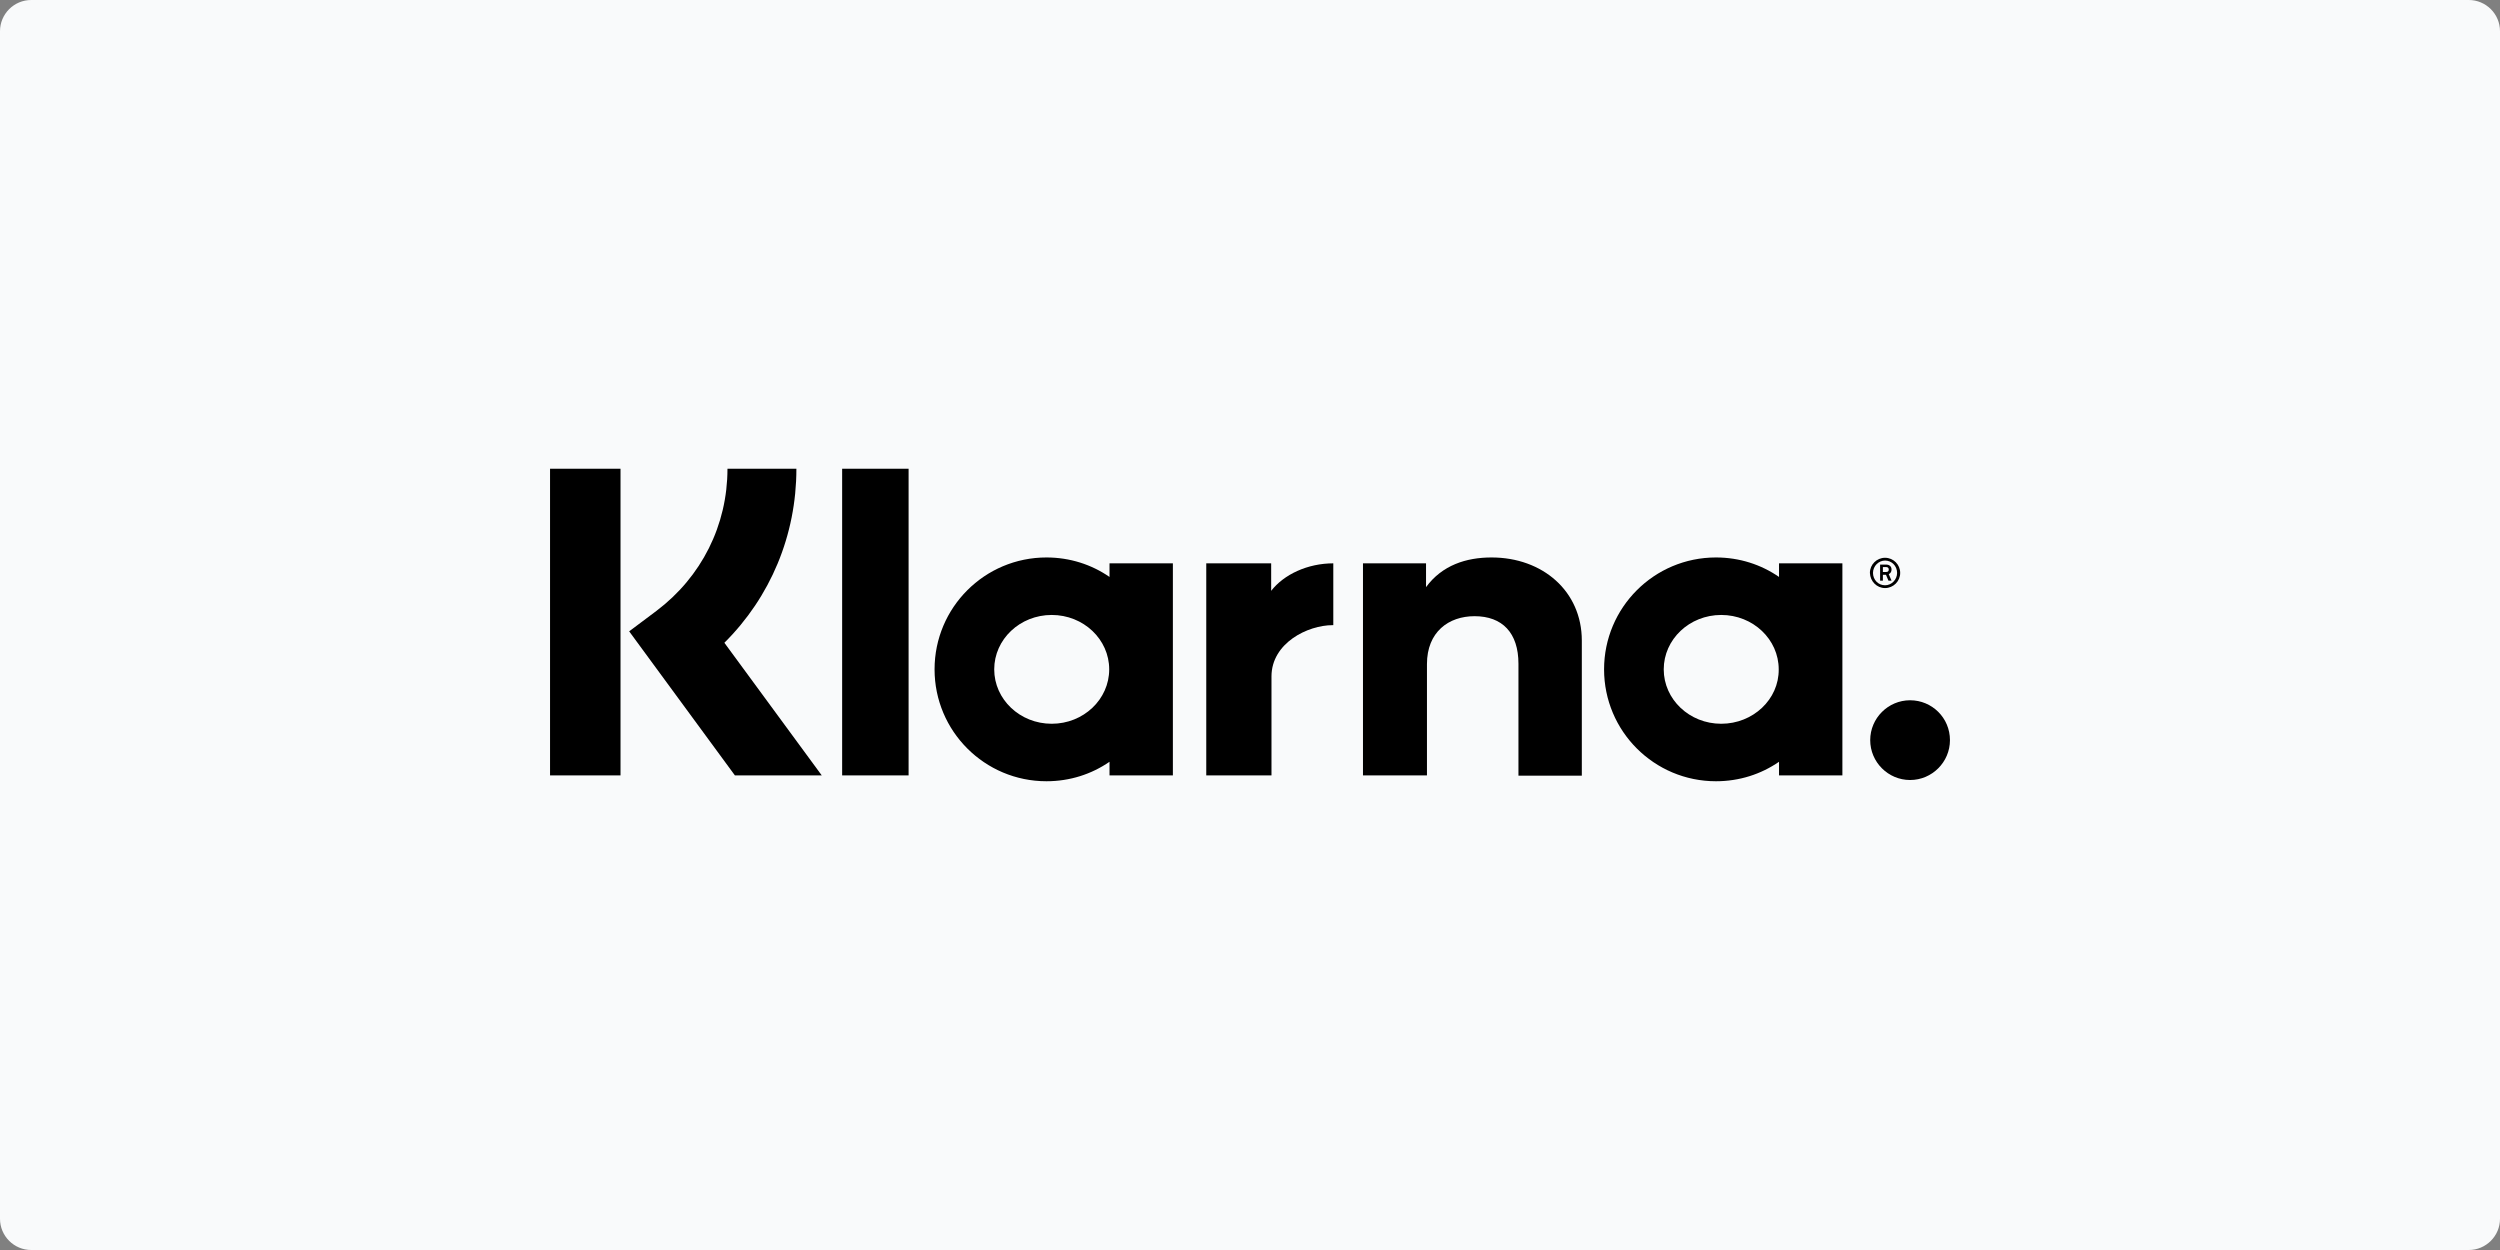 <svg xmlns="http://www.w3.org/2000/svg" fill="none" viewBox="0 0 640 320" height="320" width="640">
<rect x="0" y="0" width="640" height="320" fill="#808080" stroke="none"/>
<path fill="#F9FAFB" d="M0 8C0 3.582 3.582 0 8 0H632C636.418 0 640 3.582 640 8V312C640 316.418 636.418 320 632 320H8C3.582 320 0 316.418 0 312V8Z"></path>
<g clip-path="url(#clip0_18744_6555)">
<path fill="black" d="M203.877 120H186.232C186.232 134.481 179.585 147.695 168.032 156.4L161.068 161.622L188.131 198.497H210.366L185.44 164.55C197.231 152.839 203.877 137.013 203.877 120Z"></path>
<path fill="black" d="M158.853 120H140.811V198.497H158.853V120Z"></path>
<path fill="black" d="M232.601 120H215.589V198.497H232.601V120Z"></path>
<path fill="black" d="M381.84 142.71C375.351 142.71 369.179 144.689 365.064 150.307V144.214H348.922V198.497H365.302V170.01C365.302 161.781 370.841 157.745 377.488 157.745C384.609 157.745 388.724 162.018 388.724 169.931V198.576H404.946V163.996C404.946 151.336 394.896 142.71 381.84 142.71Z"></path>
<path fill="black" d="M284.036 144.214V147.696C279.446 144.53 273.907 142.71 267.893 142.71C252.067 142.71 239.248 155.529 239.248 171.355C239.248 187.181 252.067 200 267.893 200C273.907 200 279.446 198.18 284.036 195.015V198.497H300.257V144.214H284.036ZM269.238 185.282C261.088 185.282 254.52 179.031 254.52 171.355C254.52 163.68 261.088 157.429 269.238 157.429C277.389 157.429 283.956 163.68 283.956 171.355C283.956 179.031 277.389 185.282 269.238 185.282Z"></path>
<path fill="black" d="M325.42 151.256V144.214H308.803V198.497H325.5V173.175C325.5 164.629 334.758 160.04 341.167 160.04C341.246 160.04 341.325 160.04 341.325 160.04V144.214C334.758 144.214 328.665 147.063 325.42 151.256Z"></path>
<path fill="black" d="M455.43 144.214V147.696C450.841 144.53 445.302 142.71 439.288 142.71C423.462 142.71 410.643 155.529 410.643 171.355C410.643 187.181 423.462 200 439.288 200C445.302 200 450.841 198.18 455.43 195.015V198.497H471.652V144.214H455.43ZM440.633 185.282C432.483 185.282 425.915 179.031 425.915 171.355C425.915 163.68 432.483 157.429 440.633 157.429C448.784 157.429 455.351 163.68 455.351 171.355C455.43 179.031 448.784 185.282 440.633 185.282Z"></path>
<path fill="black" d="M484.233 145.796C484.233 145.005 483.68 144.53 482.809 144.53H481.306V148.645H482.018V147.142H482.809L483.442 148.645H484.233L483.521 146.983C483.996 146.746 484.233 146.35 484.233 145.796ZM482.809 146.429H482.018V145.163H482.809C483.284 145.163 483.521 145.401 483.521 145.796C483.521 146.192 483.363 146.429 482.809 146.429Z"></path>
<path fill="black" d="M482.572 142.79C480.435 142.79 478.694 144.53 478.694 146.667C478.773 148.803 480.435 150.544 482.572 150.544C484.708 150.544 486.449 148.803 486.449 146.667C486.449 144.53 484.708 142.79 482.572 142.79ZM482.572 149.832C480.831 149.832 479.486 148.408 479.486 146.667C479.486 144.926 480.91 143.502 482.572 143.502C484.313 143.502 485.658 144.926 485.658 146.667C485.658 148.408 484.233 149.832 482.572 149.832Z"></path>
<path fill="black" d="M488.981 179.268C483.363 179.268 478.774 183.858 478.774 189.476C478.774 195.094 483.363 199.683 488.981 199.683C494.6 199.683 499.189 195.094 499.189 189.476C499.189 183.778 494.6 179.268 488.981 179.268Z"></path>
</g>
<defs>
<clipPath id="clip0_18744_6555">
<rect transform="translate(140.811 120)" fill="white" height="80" width="358.378"></rect>
</clipPath>
</defs>
</svg>
